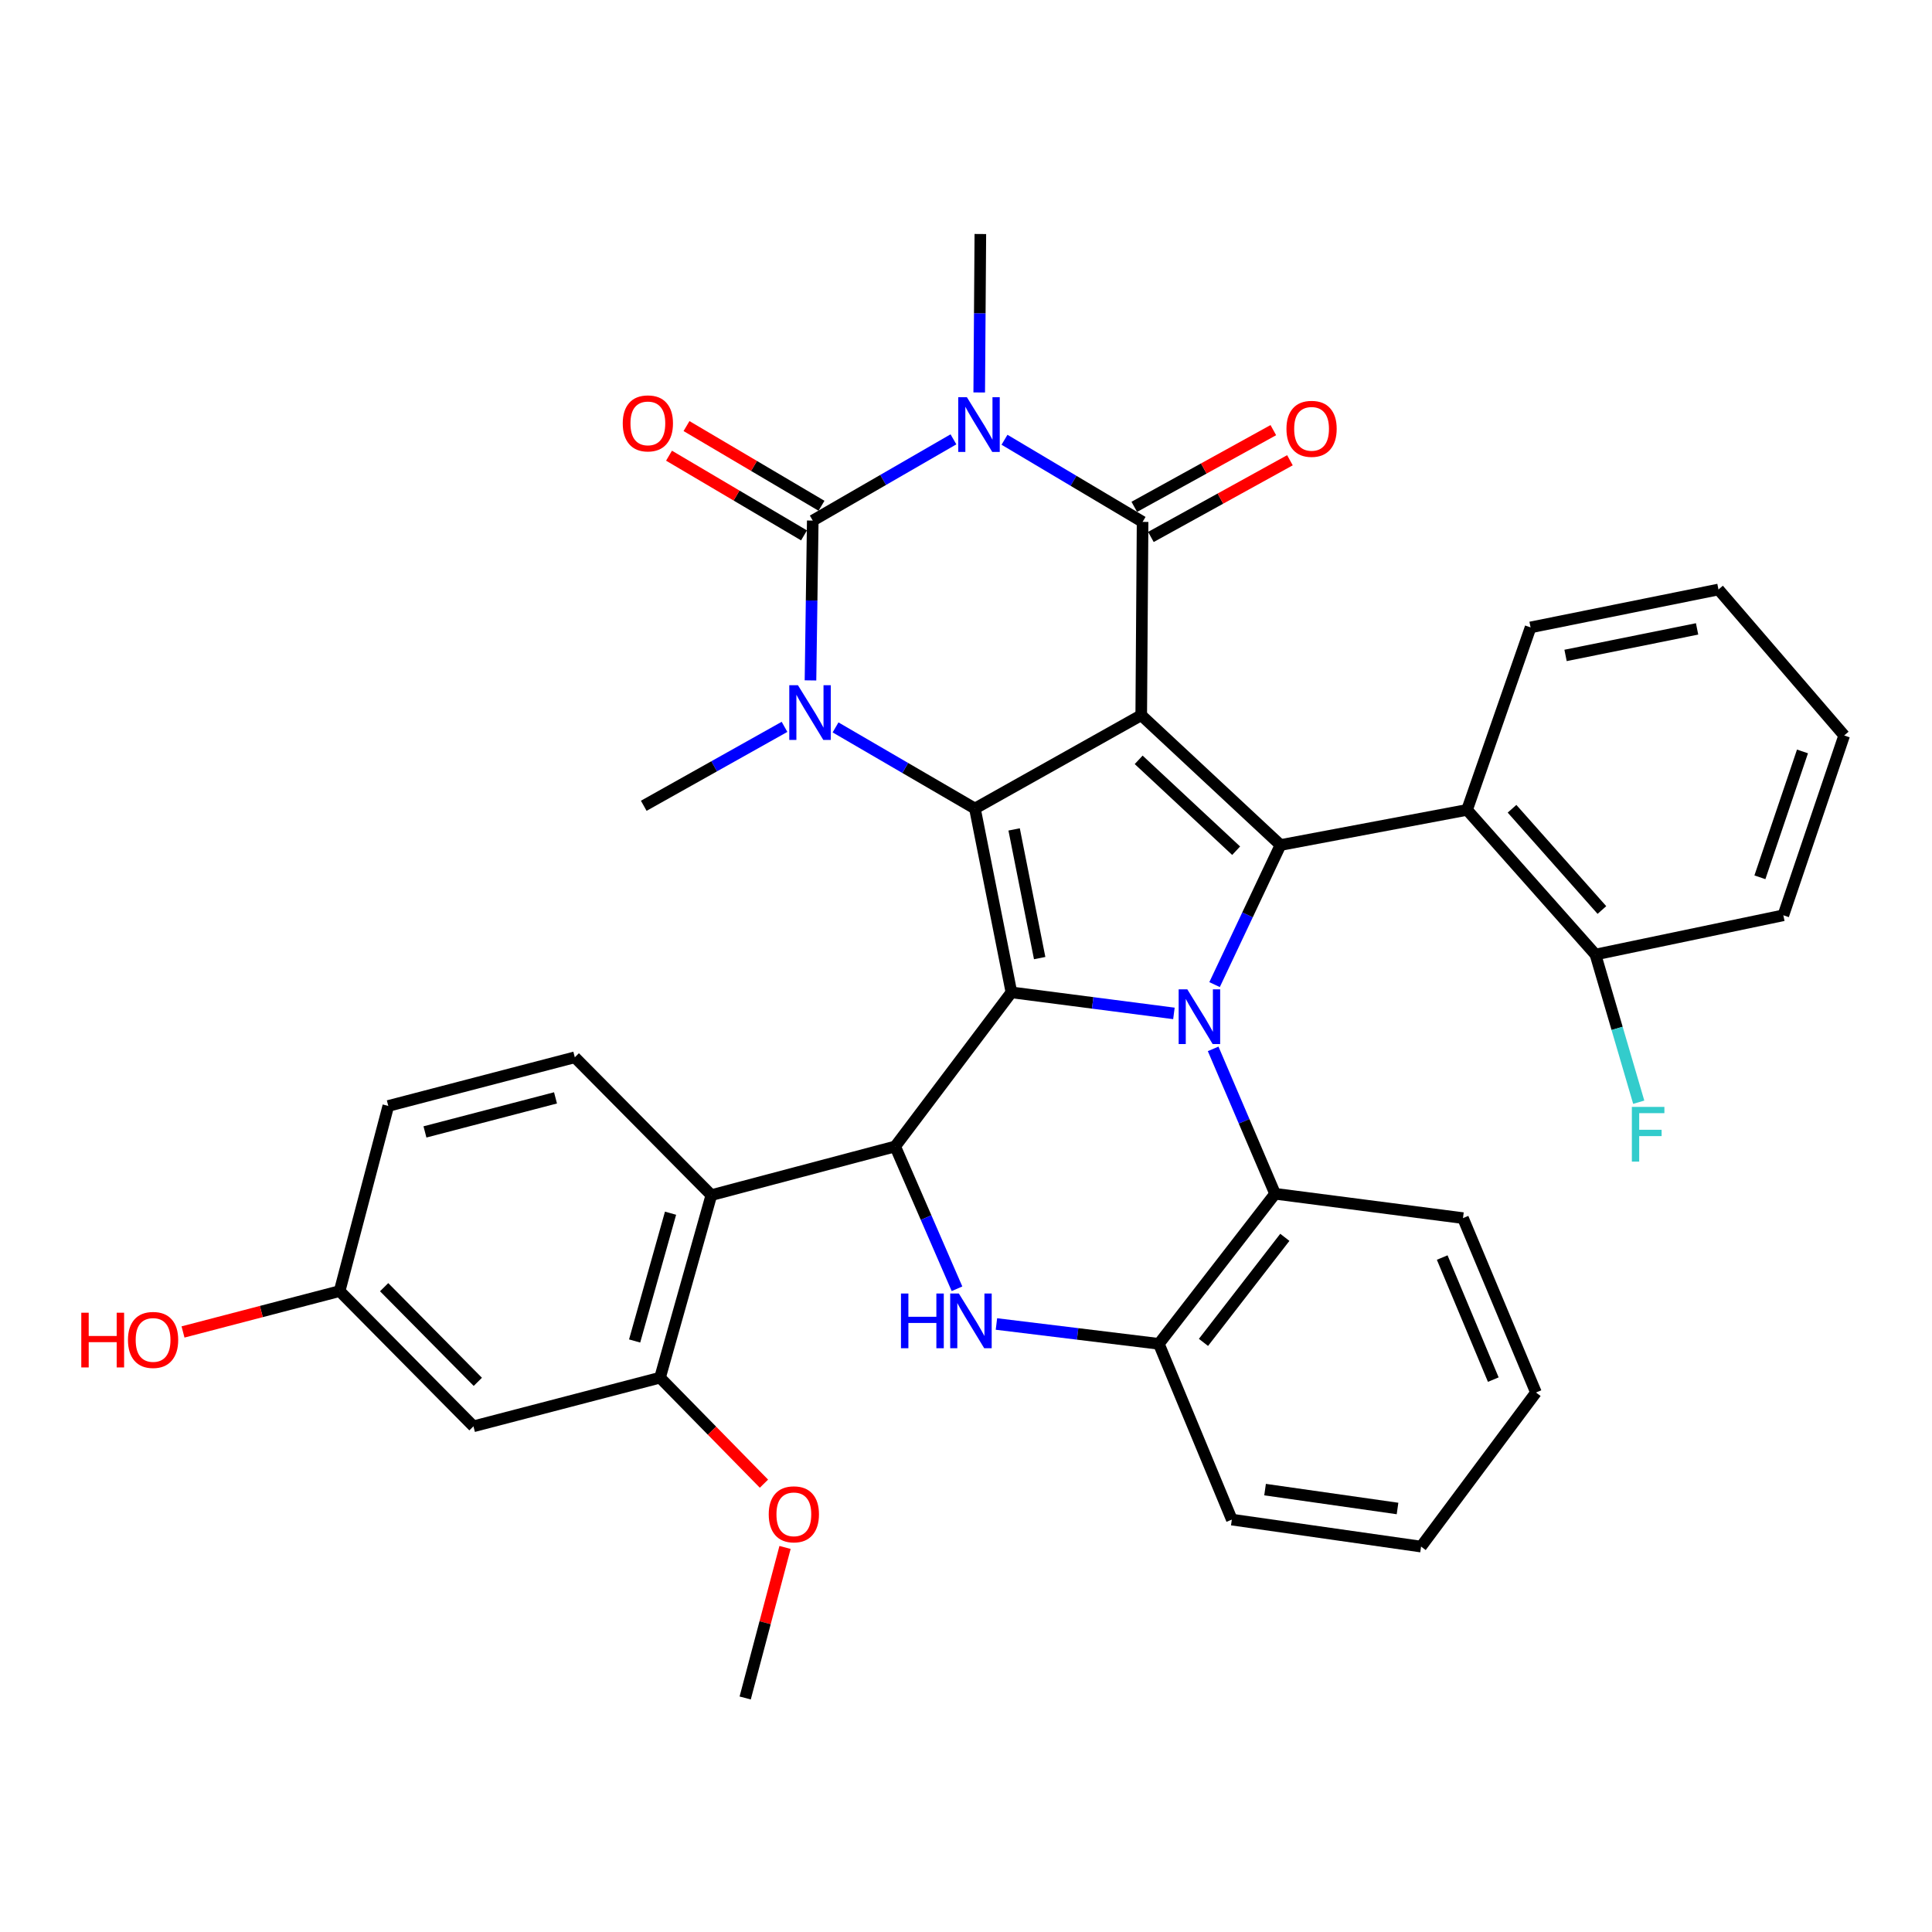<?xml version='1.0' encoding='iso-8859-1'?>
<svg version='1.1' baseProfile='full'
              xmlns='http://www.w3.org/2000/svg'
                      xmlns:rdkit='http://www.rdkit.org/xml'
                      xmlns:xlink='http://www.w3.org/1999/xlink'
                  xml:space='preserve'
width='1000px' height='1000px' viewBox='0 0 1000 1000'>
<!-- END OF HEADER -->
<rect style='opacity:1.0;fill:#FFFFFF;stroke:none' width='1000' height='1000' x='0' y='0'> </rect>
<path class='bond-0' d='M 590.7,370.191 L 504.618,418.497' style='fill:none;fill-rule:evenodd;stroke:#000000;stroke-width:6px;stroke-linecap:butt;stroke-linejoin:miter;stroke-opacity:1' />
<path class='bond-4' d='M 590.7,370.191 L 662.778,437.385' style='fill:none;fill-rule:evenodd;stroke:#000000;stroke-width:6px;stroke-linecap:butt;stroke-linejoin:miter;stroke-opacity:1' />
<path class='bond-4' d='M 589.374,393.289 L 639.829,440.325' style='fill:none;fill-rule:evenodd;stroke:#000000;stroke-width:6px;stroke-linecap:butt;stroke-linejoin:miter;stroke-opacity:1' />
<path class='bond-5' d='M 590.7,370.191 L 591.402,270.136' style='fill:none;fill-rule:evenodd;stroke:#000000;stroke-width:6px;stroke-linecap:butt;stroke-linejoin:miter;stroke-opacity:1' />
<path class='bond-1' d='M 504.618,418.497 L 523.506,513.646' style='fill:none;fill-rule:evenodd;stroke:#000000;stroke-width:6px;stroke-linecap:butt;stroke-linejoin:miter;stroke-opacity:1' />
<path class='bond-1' d='M 524.91,429.304 L 538.132,495.908' style='fill:none;fill-rule:evenodd;stroke:#000000;stroke-width:6px;stroke-linecap:butt;stroke-linejoin:miter;stroke-opacity:1' />
<path class='bond-7' d='M 504.618,418.497 L 468.548,397.501' style='fill:none;fill-rule:evenodd;stroke:#000000;stroke-width:6px;stroke-linecap:butt;stroke-linejoin:miter;stroke-opacity:1' />
<path class='bond-7' d='M 468.548,397.501 L 432.477,376.505' style='fill:none;fill-rule:evenodd;stroke:#0000FF;stroke-width:6px;stroke-linecap:butt;stroke-linejoin:miter;stroke-opacity:1' />
<path class='bond-8' d='M 523.506,513.646 L 463.343,593.399' style='fill:none;fill-rule:evenodd;stroke:#000000;stroke-width:6px;stroke-linecap:butt;stroke-linejoin:miter;stroke-opacity:1' />
<path class='bond-36' d='M 523.506,513.646 L 565.562,519.092' style='fill:none;fill-rule:evenodd;stroke:#000000;stroke-width:6px;stroke-linecap:butt;stroke-linejoin:miter;stroke-opacity:1' />
<path class='bond-36' d='M 565.562,519.092 L 607.618,524.537' style='fill:none;fill-rule:evenodd;stroke:#0000FF;stroke-width:6px;stroke-linecap:butt;stroke-linejoin:miter;stroke-opacity:1' />
<path class='bond-2' d='M 628.659,509.628 L 645.719,473.506' style='fill:none;fill-rule:evenodd;stroke:#0000FF;stroke-width:6px;stroke-linecap:butt;stroke-linejoin:miter;stroke-opacity:1' />
<path class='bond-2' d='M 645.719,473.506 L 662.778,437.385' style='fill:none;fill-rule:evenodd;stroke:#000000;stroke-width:6px;stroke-linecap:butt;stroke-linejoin:miter;stroke-opacity:1' />
<path class='bond-12' d='M 627.927,542.896 L 643.954,580.395' style='fill:none;fill-rule:evenodd;stroke:#0000FF;stroke-width:6px;stroke-linecap:butt;stroke-linejoin:miter;stroke-opacity:1' />
<path class='bond-12' d='M 643.954,580.395 L 659.98,617.893' style='fill:none;fill-rule:evenodd;stroke:#000000;stroke-width:6px;stroke-linecap:butt;stroke-linejoin:miter;stroke-opacity:1' />
<path class='bond-3' d='M 519.928,227.618 L 555.665,248.877' style='fill:none;fill-rule:evenodd;stroke:#0000FF;stroke-width:6px;stroke-linecap:butt;stroke-linejoin:miter;stroke-opacity:1' />
<path class='bond-3' d='M 555.665,248.877 L 591.402,270.136' style='fill:none;fill-rule:evenodd;stroke:#000000;stroke-width:6px;stroke-linecap:butt;stroke-linejoin:miter;stroke-opacity:1' />
<path class='bond-6' d='M 493.5,227.4 L 457.092,248.427' style='fill:none;fill-rule:evenodd;stroke:#0000FF;stroke-width:6px;stroke-linecap:butt;stroke-linejoin:miter;stroke-opacity:1' />
<path class='bond-6' d='M 457.092,248.427 L 420.683,269.454' style='fill:none;fill-rule:evenodd;stroke:#000000;stroke-width:6px;stroke-linecap:butt;stroke-linejoin:miter;stroke-opacity:1' />
<path class='bond-20' d='M 506.843,203.137 L 507.135,162.13' style='fill:none;fill-rule:evenodd;stroke:#0000FF;stroke-width:6px;stroke-linecap:butt;stroke-linejoin:miter;stroke-opacity:1' />
<path class='bond-20' d='M 507.135,162.13 L 507.427,121.123' style='fill:none;fill-rule:evenodd;stroke:#000000;stroke-width:6px;stroke-linecap:butt;stroke-linejoin:miter;stroke-opacity:1' />
<path class='bond-11' d='M 662.778,437.385 L 759.342,419.199' style='fill:none;fill-rule:evenodd;stroke:#000000;stroke-width:6px;stroke-linecap:butt;stroke-linejoin:miter;stroke-opacity:1' />
<path class='bond-17' d='M 595.701,277.929 L 631.685,258.076' style='fill:none;fill-rule:evenodd;stroke:#000000;stroke-width:6px;stroke-linecap:butt;stroke-linejoin:miter;stroke-opacity:1' />
<path class='bond-17' d='M 631.685,258.076 L 667.669,238.222' style='fill:none;fill-rule:evenodd;stroke:#FF0000;stroke-width:6px;stroke-linecap:butt;stroke-linejoin:miter;stroke-opacity:1' />
<path class='bond-17' d='M 587.102,262.344 L 623.087,242.491' style='fill:none;fill-rule:evenodd;stroke:#000000;stroke-width:6px;stroke-linecap:butt;stroke-linejoin:miter;stroke-opacity:1' />
<path class='bond-17' d='M 623.087,242.491 L 659.071,222.637' style='fill:none;fill-rule:evenodd;stroke:#FF0000;stroke-width:6px;stroke-linecap:butt;stroke-linejoin:miter;stroke-opacity:1' />
<path class='bond-15' d='M 425.208,261.79 L 390.272,241.163' style='fill:none;fill-rule:evenodd;stroke:#000000;stroke-width:6px;stroke-linecap:butt;stroke-linejoin:miter;stroke-opacity:1' />
<path class='bond-15' d='M 390.272,241.163 L 355.336,220.536' style='fill:none;fill-rule:evenodd;stroke:#FF0000;stroke-width:6px;stroke-linecap:butt;stroke-linejoin:miter;stroke-opacity:1' />
<path class='bond-15' d='M 416.158,277.118 L 381.222,256.491' style='fill:none;fill-rule:evenodd;stroke:#000000;stroke-width:6px;stroke-linecap:butt;stroke-linejoin:miter;stroke-opacity:1' />
<path class='bond-15' d='M 381.222,256.491 L 346.286,235.864' style='fill:none;fill-rule:evenodd;stroke:#FF0000;stroke-width:6px;stroke-linecap:butt;stroke-linejoin:miter;stroke-opacity:1' />
<path class='bond-37' d='M 420.683,269.454 L 420.094,310.813' style='fill:none;fill-rule:evenodd;stroke:#000000;stroke-width:6px;stroke-linecap:butt;stroke-linejoin:miter;stroke-opacity:1' />
<path class='bond-37' d='M 420.094,310.813 L 419.505,352.172' style='fill:none;fill-rule:evenodd;stroke:#0000FF;stroke-width:6px;stroke-linecap:butt;stroke-linejoin:miter;stroke-opacity:1' />
<path class='bond-21' d='M 406.062,376.221 L 369.634,396.647' style='fill:none;fill-rule:evenodd;stroke:#0000FF;stroke-width:6px;stroke-linecap:butt;stroke-linejoin:miter;stroke-opacity:1' />
<path class='bond-21' d='M 369.634,396.647 L 333.207,417.073' style='fill:none;fill-rule:evenodd;stroke:#000000;stroke-width:6px;stroke-linecap:butt;stroke-linejoin:miter;stroke-opacity:1' />
<path class='bond-9' d='M 463.343,593.399 L 479.342,630.231' style='fill:none;fill-rule:evenodd;stroke:#000000;stroke-width:6px;stroke-linecap:butt;stroke-linejoin:miter;stroke-opacity:1' />
<path class='bond-9' d='M 479.342,630.231 L 495.341,667.062' style='fill:none;fill-rule:evenodd;stroke:#0000FF;stroke-width:6px;stroke-linecap:butt;stroke-linejoin:miter;stroke-opacity:1' />
<path class='bond-10' d='M 463.343,593.399 L 368.193,618.596' style='fill:none;fill-rule:evenodd;stroke:#000000;stroke-width:6px;stroke-linecap:butt;stroke-linejoin:miter;stroke-opacity:1' />
<path class='bond-38' d='M 515.751,685.295 L 557.784,690.432' style='fill:none;fill-rule:evenodd;stroke:#0000FF;stroke-width:6px;stroke-linecap:butt;stroke-linejoin:miter;stroke-opacity:1' />
<path class='bond-38' d='M 557.784,690.432 L 599.817,695.569' style='fill:none;fill-rule:evenodd;stroke:#000000;stroke-width:6px;stroke-linecap:butt;stroke-linejoin:miter;stroke-opacity:1' />
<path class='bond-14' d='M 368.193,618.596 L 341.632,713.082' style='fill:none;fill-rule:evenodd;stroke:#000000;stroke-width:6px;stroke-linecap:butt;stroke-linejoin:miter;stroke-opacity:1' />
<path class='bond-14' d='M 347.074,627.952 L 328.481,694.092' style='fill:none;fill-rule:evenodd;stroke:#000000;stroke-width:6px;stroke-linecap:butt;stroke-linejoin:miter;stroke-opacity:1' />
<path class='bond-16' d='M 368.193,618.596 L 297.519,547.258' style='fill:none;fill-rule:evenodd;stroke:#000000;stroke-width:6px;stroke-linecap:butt;stroke-linejoin:miter;stroke-opacity:1' />
<path class='bond-19' d='M 759.342,419.199 L 825.804,494.067' style='fill:none;fill-rule:evenodd;stroke:#000000;stroke-width:6px;stroke-linecap:butt;stroke-linejoin:miter;stroke-opacity:1' />
<path class='bond-19' d='M 782.623,418.612 L 829.146,471.02' style='fill:none;fill-rule:evenodd;stroke:#000000;stroke-width:6px;stroke-linecap:butt;stroke-linejoin:miter;stroke-opacity:1' />
<path class='bond-26' d='M 759.342,419.199 L 792.222,324.742' style='fill:none;fill-rule:evenodd;stroke:#000000;stroke-width:6px;stroke-linecap:butt;stroke-linejoin:miter;stroke-opacity:1' />
<path class='bond-13' d='M 659.98,617.893 L 599.817,695.569' style='fill:none;fill-rule:evenodd;stroke:#000000;stroke-width:6px;stroke-linecap:butt;stroke-linejoin:miter;stroke-opacity:1' />
<path class='bond-13' d='M 665.028,640.444 L 622.914,694.818' style='fill:none;fill-rule:evenodd;stroke:#000000;stroke-width:6px;stroke-linecap:butt;stroke-linejoin:miter;stroke-opacity:1' />
<path class='bond-28' d='M 659.98,617.893 L 757.236,630.492' style='fill:none;fill-rule:evenodd;stroke:#000000;stroke-width:6px;stroke-linecap:butt;stroke-linejoin:miter;stroke-opacity:1' />
<path class='bond-29' d='M 599.817,695.569 L 637.592,786.546' style='fill:none;fill-rule:evenodd;stroke:#000000;stroke-width:6px;stroke-linecap:butt;stroke-linejoin:miter;stroke-opacity:1' />
<path class='bond-18' d='M 341.632,713.082 L 245.059,738.259' style='fill:none;fill-rule:evenodd;stroke:#000000;stroke-width:6px;stroke-linecap:butt;stroke-linejoin:miter;stroke-opacity:1' />
<path class='bond-24' d='M 341.632,713.082 L 368.526,740.514' style='fill:none;fill-rule:evenodd;stroke:#000000;stroke-width:6px;stroke-linecap:butt;stroke-linejoin:miter;stroke-opacity:1' />
<path class='bond-24' d='M 368.526,740.514 L 395.419,767.945' style='fill:none;fill-rule:evenodd;stroke:#FF0000;stroke-width:6px;stroke-linecap:butt;stroke-linejoin:miter;stroke-opacity:1' />
<path class='bond-23' d='M 297.519,547.258 L 200.985,572.435' style='fill:none;fill-rule:evenodd;stroke:#000000;stroke-width:6px;stroke-linecap:butt;stroke-linejoin:miter;stroke-opacity:1' />
<path class='bond-23' d='M 287.53,568.258 L 219.957,585.882' style='fill:none;fill-rule:evenodd;stroke:#000000;stroke-width:6px;stroke-linecap:butt;stroke-linejoin:miter;stroke-opacity:1' />
<path class='bond-41' d='M 245.059,738.259 L 175.788,668.267' style='fill:none;fill-rule:evenodd;stroke:#000000;stroke-width:6px;stroke-linecap:butt;stroke-linejoin:miter;stroke-opacity:1' />
<path class='bond-41' d='M 247.32,715.239 L 198.83,666.245' style='fill:none;fill-rule:evenodd;stroke:#000000;stroke-width:6px;stroke-linecap:butt;stroke-linejoin:miter;stroke-opacity:1' />
<path class='bond-25' d='M 825.804,494.067 L 837.006,532.287' style='fill:none;fill-rule:evenodd;stroke:#000000;stroke-width:6px;stroke-linecap:butt;stroke-linejoin:miter;stroke-opacity:1' />
<path class='bond-25' d='M 837.006,532.287 L 848.207,570.507' style='fill:none;fill-rule:evenodd;stroke:#33CCCC;stroke-width:6px;stroke-linecap:butt;stroke-linejoin:miter;stroke-opacity:1' />
<path class='bond-30' d='M 825.804,494.067 L 923.06,473.755' style='fill:none;fill-rule:evenodd;stroke:#000000;stroke-width:6px;stroke-linecap:butt;stroke-linejoin:miter;stroke-opacity:1' />
<path class='bond-22' d='M 175.788,668.267 L 200.985,572.435' style='fill:none;fill-rule:evenodd;stroke:#000000;stroke-width:6px;stroke-linecap:butt;stroke-linejoin:miter;stroke-opacity:1' />
<path class='bond-27' d='M 175.788,668.267 L 135.259,678.843' style='fill:none;fill-rule:evenodd;stroke:#000000;stroke-width:6px;stroke-linecap:butt;stroke-linejoin:miter;stroke-opacity:1' />
<path class='bond-27' d='M 135.259,678.843 L 94.729,689.42' style='fill:none;fill-rule:evenodd;stroke:#FF0000;stroke-width:6px;stroke-linecap:butt;stroke-linejoin:miter;stroke-opacity:1' />
<path class='bond-31' d='M 406.334,800.948 L 396.02,839.912' style='fill:none;fill-rule:evenodd;stroke:#FF0000;stroke-width:6px;stroke-linecap:butt;stroke-linejoin:miter;stroke-opacity:1' />
<path class='bond-31' d='M 396.02,839.912 L 385.706,878.877' style='fill:none;fill-rule:evenodd;stroke:#000000;stroke-width:6px;stroke-linecap:butt;stroke-linejoin:miter;stroke-opacity:1' />
<path class='bond-32' d='M 792.222,324.742 L 889.478,305.123' style='fill:none;fill-rule:evenodd;stroke:#000000;stroke-width:6px;stroke-linecap:butt;stroke-linejoin:miter;stroke-opacity:1' />
<path class='bond-32' d='M 810.33,339.247 L 878.409,325.514' style='fill:none;fill-rule:evenodd;stroke:#000000;stroke-width:6px;stroke-linecap:butt;stroke-linejoin:miter;stroke-opacity:1' />
<path class='bond-33' d='M 757.236,630.492 L 795.011,720.756' style='fill:none;fill-rule:evenodd;stroke:#000000;stroke-width:6px;stroke-linecap:butt;stroke-linejoin:miter;stroke-opacity:1' />
<path class='bond-33' d='M 746.482,650.903 L 772.925,714.088' style='fill:none;fill-rule:evenodd;stroke:#000000;stroke-width:6px;stroke-linecap:butt;stroke-linejoin:miter;stroke-opacity:1' />
<path class='bond-40' d='M 637.592,786.546 L 735.54,800.509' style='fill:none;fill-rule:evenodd;stroke:#000000;stroke-width:6px;stroke-linecap:butt;stroke-linejoin:miter;stroke-opacity:1' />
<path class='bond-40' d='M 654.796,771.019 L 723.36,780.793' style='fill:none;fill-rule:evenodd;stroke:#000000;stroke-width:6px;stroke-linecap:butt;stroke-linejoin:miter;stroke-opacity:1' />
<path class='bond-39' d='M 923.06,473.755 L 954.545,380.683' style='fill:none;fill-rule:evenodd;stroke:#000000;stroke-width:6px;stroke-linecap:butt;stroke-linejoin:miter;stroke-opacity:1' />
<path class='bond-39' d='M 910.922,454.09 L 932.962,388.94' style='fill:none;fill-rule:evenodd;stroke:#000000;stroke-width:6px;stroke-linecap:butt;stroke-linejoin:miter;stroke-opacity:1' />
<path class='bond-35' d='M 889.478,305.123 L 954.545,380.683' style='fill:none;fill-rule:evenodd;stroke:#000000;stroke-width:6px;stroke-linecap:butt;stroke-linejoin:miter;stroke-opacity:1' />
<path class='bond-34' d='M 795.011,720.756 L 735.54,800.509' style='fill:none;fill-rule:evenodd;stroke:#000000;stroke-width:6px;stroke-linecap:butt;stroke-linejoin:miter;stroke-opacity:1' />
<path  class='atom-3' d='M 614.551 512.085
L 623.831 527.085
Q 624.751 528.565, 626.231 531.245
Q 627.711 533.925, 627.791 534.085
L 627.791 512.085
L 631.551 512.085
L 631.551 540.405
L 627.671 540.405
L 617.711 524.005
Q 616.551 522.085, 615.311 519.885
Q 614.111 517.685, 613.751 517.005
L 613.751 540.405
L 610.071 540.405
L 610.071 512.085
L 614.551 512.085
' fill='#0000FF'/>
<path  class='atom-4' d='M 500.464 205.603
L 509.744 220.603
Q 510.664 222.083, 512.144 224.763
Q 513.624 227.443, 513.704 227.603
L 513.704 205.603
L 517.464 205.603
L 517.464 233.923
L 513.584 233.923
L 503.624 217.523
Q 502.464 215.603, 501.224 213.403
Q 500.024 211.203, 499.664 210.523
L 499.664 233.923
L 495.984 233.923
L 495.984 205.603
L 500.464 205.603
' fill='#0000FF'/>
<path  class='atom-8' d='M 413.009 354.656
L 422.289 369.656
Q 423.209 371.136, 424.689 373.816
Q 426.169 376.496, 426.249 376.656
L 426.249 354.656
L 430.009 354.656
L 430.009 382.976
L 426.129 382.976
L 416.169 366.576
Q 415.009 364.656, 413.769 362.456
Q 412.569 360.256, 412.209 359.576
L 412.209 382.976
L 408.529 382.976
L 408.529 354.656
L 413.009 354.656
' fill='#0000FF'/>
<path  class='atom-10' d='M 466.341 669.523
L 470.181 669.523
L 470.181 681.563
L 484.661 681.563
L 484.661 669.523
L 488.501 669.523
L 488.501 697.843
L 484.661 697.843
L 484.661 684.763
L 470.181 684.763
L 470.181 697.843
L 466.341 697.843
L 466.341 669.523
' fill='#0000FF'/>
<path  class='atom-10' d='M 496.301 669.523
L 505.581 684.523
Q 506.501 686.003, 507.981 688.683
Q 509.461 691.363, 509.541 691.523
L 509.541 669.523
L 513.301 669.523
L 513.301 697.843
L 509.421 697.843
L 499.461 681.443
Q 498.301 679.523, 497.061 677.323
Q 495.861 675.123, 495.501 674.443
L 495.501 697.843
L 491.821 697.843
L 491.821 669.523
L 496.301 669.523
' fill='#0000FF'/>
<path  class='atom-16' d='M 322.333 219.141
Q 322.333 212.341, 325.693 208.541
Q 329.053 204.741, 335.333 204.741
Q 341.613 204.741, 344.973 208.541
Q 348.333 212.341, 348.333 219.141
Q 348.333 226.021, 344.933 229.941
Q 341.533 233.821, 335.333 233.821
Q 329.093 233.821, 325.693 229.941
Q 322.333 226.061, 322.333 219.141
M 335.333 230.621
Q 339.653 230.621, 341.973 227.741
Q 344.333 224.821, 344.333 219.141
Q 344.333 213.581, 341.973 210.781
Q 339.653 207.941, 335.333 207.941
Q 331.013 207.941, 328.653 210.741
Q 326.333 213.541, 326.333 219.141
Q 326.333 224.861, 328.653 227.741
Q 331.013 230.621, 335.333 230.621
' fill='#FF0000'/>
<path  class='atom-18' d='M 665.867 221.959
Q 665.867 215.159, 669.227 211.359
Q 672.587 207.559, 678.867 207.559
Q 685.147 207.559, 688.507 211.359
Q 691.867 215.159, 691.867 221.959
Q 691.867 228.839, 688.467 232.759
Q 685.067 236.639, 678.867 236.639
Q 672.627 236.639, 669.227 232.759
Q 665.867 228.879, 665.867 221.959
M 678.867 233.439
Q 683.187 233.439, 685.507 230.559
Q 687.867 227.639, 687.867 221.959
Q 687.867 216.399, 685.507 213.599
Q 683.187 210.759, 678.867 210.759
Q 674.547 210.759, 672.187 213.559
Q 669.867 216.359, 669.867 221.959
Q 669.867 227.679, 672.187 230.559
Q 674.547 233.439, 678.867 233.439
' fill='#FF0000'/>
<path  class='atom-25' d='M 397.893 783.807
Q 397.893 777.007, 401.253 773.207
Q 404.613 769.407, 410.893 769.407
Q 417.173 769.407, 420.533 773.207
Q 423.893 777.007, 423.893 783.807
Q 423.893 790.687, 420.493 794.607
Q 417.093 798.487, 410.893 798.487
Q 404.653 798.487, 401.253 794.607
Q 397.893 790.727, 397.893 783.807
M 410.893 795.287
Q 415.213 795.287, 417.533 792.407
Q 419.893 789.487, 419.893 783.807
Q 419.893 778.247, 417.533 775.447
Q 415.213 772.607, 410.893 772.607
Q 406.573 772.607, 404.213 775.407
Q 401.893 778.207, 401.893 783.807
Q 401.893 789.527, 404.213 792.407
Q 406.573 795.287, 410.893 795.287
' fill='#FF0000'/>
<path  class='atom-26' d='M 844.647 572.93
L 861.487 572.93
L 861.487 576.17
L 848.447 576.17
L 848.447 584.77
L 860.047 584.77
L 860.047 588.05
L 848.447 588.05
L 848.447 601.25
L 844.647 601.25
L 844.647 572.93
' fill='#33CCCC'/>
<path  class='atom-28' d='M 42.075 679.463
L 45.915 679.463
L 45.915 691.503
L 60.395 691.503
L 60.395 679.463
L 64.235 679.463
L 64.235 707.783
L 60.395 707.783
L 60.395 694.703
L 45.915 694.703
L 45.915 707.783
L 42.075 707.783
L 42.075 679.463
' fill='#FF0000'/>
<path  class='atom-28' d='M 66.235 693.543
Q 66.235 686.743, 69.595 682.943
Q 72.955 679.143, 79.235 679.143
Q 85.515 679.143, 88.875 682.943
Q 92.235 686.743, 92.235 693.543
Q 92.235 700.423, 88.835 704.343
Q 85.435 708.223, 79.235 708.223
Q 72.995 708.223, 69.595 704.343
Q 66.235 700.463, 66.235 693.543
M 79.235 705.023
Q 83.555 705.023, 85.875 702.143
Q 88.235 699.223, 88.235 693.543
Q 88.235 687.983, 85.875 685.183
Q 83.555 682.343, 79.235 682.343
Q 74.915 682.343, 72.555 685.143
Q 70.235 687.943, 70.235 693.543
Q 70.235 699.263, 72.555 702.143
Q 74.915 705.023, 79.235 705.023
' fill='#FF0000'/>
</svg>
